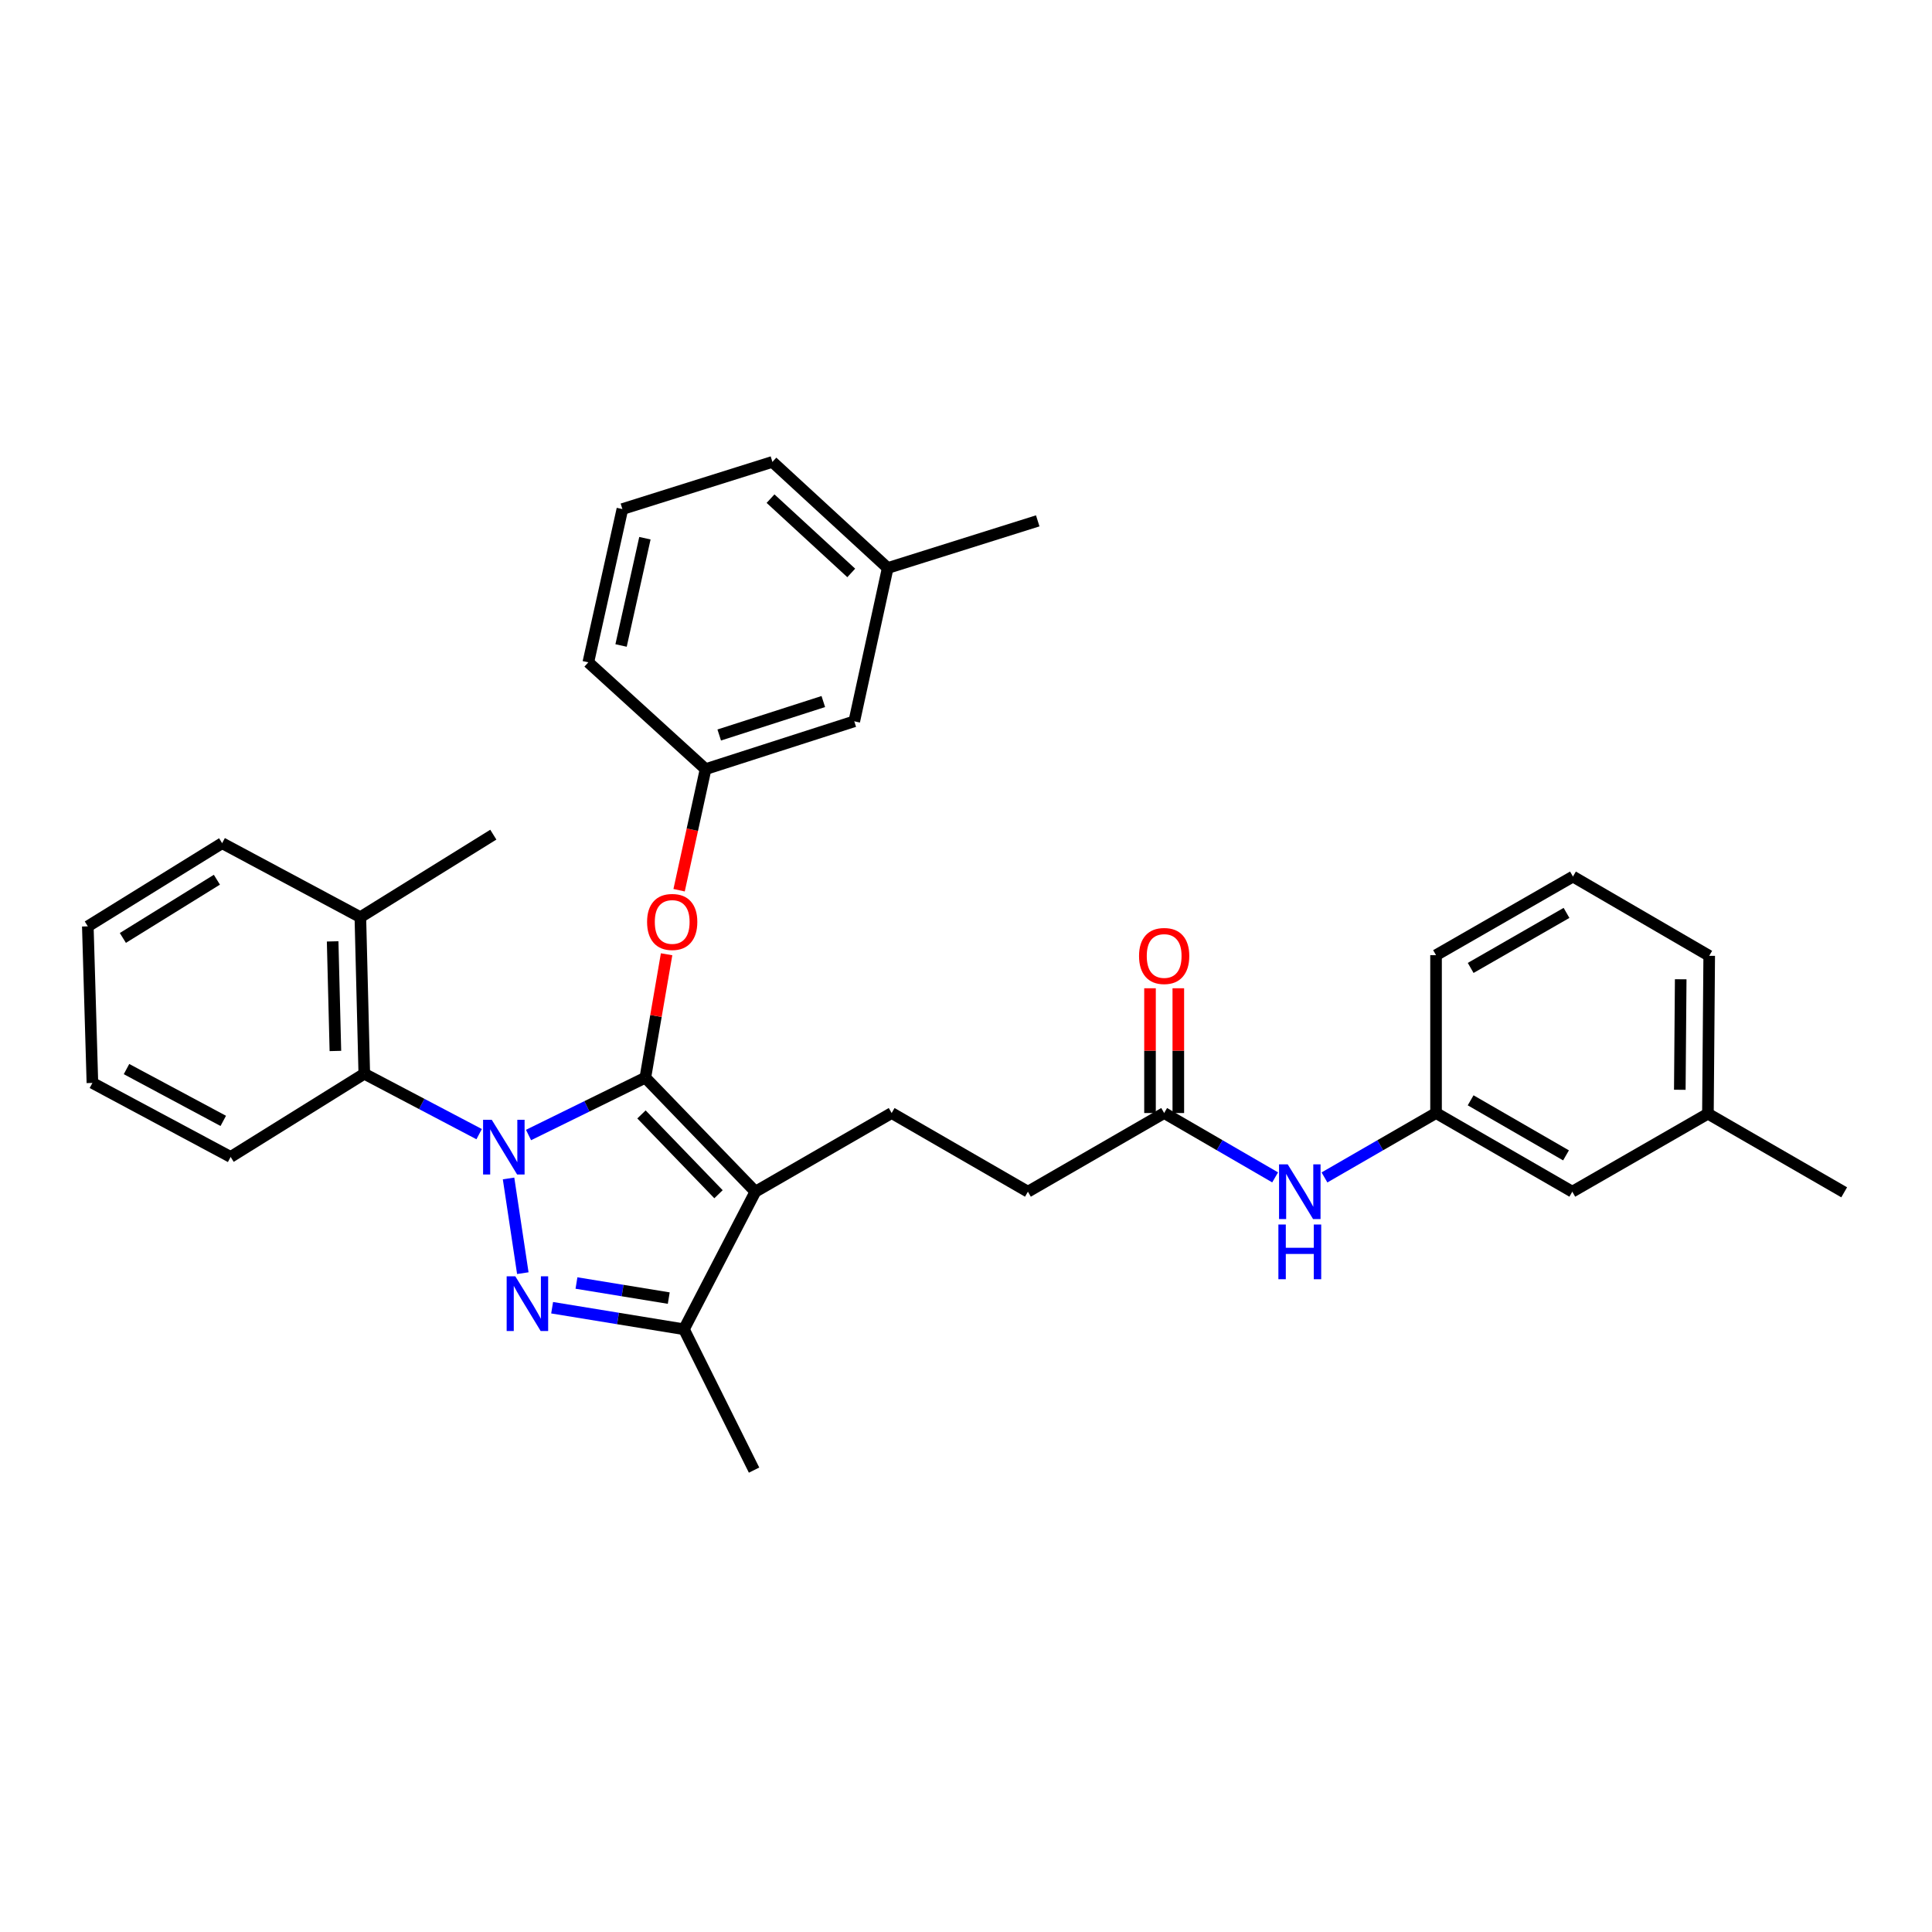 <?xml version='1.0' encoding='iso-8859-1'?>
<svg version='1.1' baseProfile='full'
              xmlns='http://www.w3.org/2000/svg'
                      xmlns:rdkit='http://www.rdkit.org/xml'
                      xmlns:xlink='http://www.w3.org/1999/xlink'
                  xml:space='preserve'
width='1000px' height='1000px' viewBox='0 0 1000 1000'>
<!-- END OF HEADER -->
<rect style='opacity:1.0;fill:#FFFFFF;stroke:none' width='1000' height='1000' x='0' y='0'> </rect>
<path class='bond-0' d='M 273.565,587.479 L 303.795,572.638' style='fill:none;fill-rule:evenodd;stroke:#0000FF;stroke-width:6px;stroke-linecap:butt;stroke-linejoin:miter;stroke-opacity:1' />
<path class='bond-0' d='M 303.795,572.638 L 334.025,557.797' style='fill:none;fill-rule:evenodd;stroke:#000000;stroke-width:6px;stroke-linecap:butt;stroke-linejoin:miter;stroke-opacity:1' />
<path class='bond-2' d='M 263.226,609.962 L 270.609,658.984' style='fill:none;fill-rule:evenodd;stroke:#0000FF;stroke-width:6px;stroke-linecap:butt;stroke-linejoin:miter;stroke-opacity:1' />
<path class='bond-4' d='M 248.005,587.033 L 218.28,571.401' style='fill:none;fill-rule:evenodd;stroke:#0000FF;stroke-width:6px;stroke-linecap:butt;stroke-linejoin:miter;stroke-opacity:1' />
<path class='bond-4' d='M 218.28,571.401 L 188.555,555.77' style='fill:none;fill-rule:evenodd;stroke:#000000;stroke-width:6px;stroke-linecap:butt;stroke-linejoin:miter;stroke-opacity:1' />
<path class='bond-1' d='M 334.025,557.797 L 390.983,616.815' style='fill:none;fill-rule:evenodd;stroke:#000000;stroke-width:6px;stroke-linecap:butt;stroke-linejoin:miter;stroke-opacity:1' />
<path class='bond-1' d='M 332.025,576.825 L 371.896,618.138' style='fill:none;fill-rule:evenodd;stroke:#000000;stroke-width:6px;stroke-linecap:butt;stroke-linejoin:miter;stroke-opacity:1' />
<path class='bond-5' d='M 334.025,557.797 L 339.528,525.861' style='fill:none;fill-rule:evenodd;stroke:#000000;stroke-width:6px;stroke-linecap:butt;stroke-linejoin:miter;stroke-opacity:1' />
<path class='bond-5' d='M 339.528,525.861 L 345.032,493.924' style='fill:none;fill-rule:evenodd;stroke:#FF0000;stroke-width:6px;stroke-linecap:butt;stroke-linejoin:miter;stroke-opacity:1' />
<path class='bond-6' d='M 390.983,616.815 L 461.52,576.105' style='fill:none;fill-rule:evenodd;stroke:#000000;stroke-width:6px;stroke-linecap:butt;stroke-linejoin:miter;stroke-opacity:1' />
<path class='bond-32' d='M 390.983,616.815 L 354.018,688.028' style='fill:none;fill-rule:evenodd;stroke:#000000;stroke-width:6px;stroke-linecap:butt;stroke-linejoin:miter;stroke-opacity:1' />
<path class='bond-3' d='M 285.78,676.874 L 319.899,682.451' style='fill:none;fill-rule:evenodd;stroke:#0000FF;stroke-width:6px;stroke-linecap:butt;stroke-linejoin:miter;stroke-opacity:1' />
<path class='bond-3' d='M 319.899,682.451 L 354.018,688.028' style='fill:none;fill-rule:evenodd;stroke:#000000;stroke-width:6px;stroke-linecap:butt;stroke-linejoin:miter;stroke-opacity:1' />
<path class='bond-3' d='M 298.38,664.086 L 322.263,667.99' style='fill:none;fill-rule:evenodd;stroke:#0000FF;stroke-width:6px;stroke-linecap:butt;stroke-linejoin:miter;stroke-opacity:1' />
<path class='bond-3' d='M 322.263,667.99 L 346.146,671.894' style='fill:none;fill-rule:evenodd;stroke:#000000;stroke-width:6px;stroke-linecap:butt;stroke-linejoin:miter;stroke-opacity:1' />
<path class='bond-18' d='M 354.018,688.028 L 390.3,760.925' style='fill:none;fill-rule:evenodd;stroke:#000000;stroke-width:6px;stroke-linecap:butt;stroke-linejoin:miter;stroke-opacity:1' />
<path class='bond-9' d='M 188.555,555.77 L 186.52,474.732' style='fill:none;fill-rule:evenodd;stroke:#000000;stroke-width:6px;stroke-linecap:butt;stroke-linejoin:miter;stroke-opacity:1' />
<path class='bond-9' d='M 173.602,543.982 L 172.177,487.256' style='fill:none;fill-rule:evenodd;stroke:#000000;stroke-width:6px;stroke-linecap:butt;stroke-linejoin:miter;stroke-opacity:1' />
<path class='bond-19' d='M 188.555,555.77 L 119.378,598.833' style='fill:none;fill-rule:evenodd;stroke:#000000;stroke-width:6px;stroke-linecap:butt;stroke-linejoin:miter;stroke-opacity:1' />
<path class='bond-10' d='M 351.503,460.775 L 358.357,429.437' style='fill:none;fill-rule:evenodd;stroke:#FF0000;stroke-width:6px;stroke-linecap:butt;stroke-linejoin:miter;stroke-opacity:1' />
<path class='bond-10' d='M 358.357,429.437 L 365.211,398.098' style='fill:none;fill-rule:evenodd;stroke:#000000;stroke-width:6px;stroke-linecap:butt;stroke-linejoin:miter;stroke-opacity:1' />
<path class='bond-13' d='M 461.52,576.105 L 532.049,616.815' style='fill:none;fill-rule:evenodd;stroke:#000000;stroke-width:6px;stroke-linecap:butt;stroke-linejoin:miter;stroke-opacity:1' />
<path class='bond-7' d='M 602.569,576.105 L 532.049,616.815' style='fill:none;fill-rule:evenodd;stroke:#000000;stroke-width:6px;stroke-linecap:butt;stroke-linejoin:miter;stroke-opacity:1' />
<path class='bond-8' d='M 602.569,576.105 L 631.287,592.758' style='fill:none;fill-rule:evenodd;stroke:#000000;stroke-width:6px;stroke-linecap:butt;stroke-linejoin:miter;stroke-opacity:1' />
<path class='bond-8' d='M 631.287,592.758 L 660.004,609.411' style='fill:none;fill-rule:evenodd;stroke:#0000FF;stroke-width:6px;stroke-linecap:butt;stroke-linejoin:miter;stroke-opacity:1' />
<path class='bond-12' d='M 609.896,576.105 L 609.896,543.816' style='fill:none;fill-rule:evenodd;stroke:#000000;stroke-width:6px;stroke-linecap:butt;stroke-linejoin:miter;stroke-opacity:1' />
<path class='bond-12' d='M 609.896,543.816 L 609.896,511.527' style='fill:none;fill-rule:evenodd;stroke:#FF0000;stroke-width:6px;stroke-linecap:butt;stroke-linejoin:miter;stroke-opacity:1' />
<path class='bond-12' d='M 595.243,576.105 L 595.243,543.816' style='fill:none;fill-rule:evenodd;stroke:#000000;stroke-width:6px;stroke-linecap:butt;stroke-linejoin:miter;stroke-opacity:1' />
<path class='bond-12' d='M 595.243,543.816 L 595.243,511.527' style='fill:none;fill-rule:evenodd;stroke:#FF0000;stroke-width:6px;stroke-linecap:butt;stroke-linejoin:miter;stroke-opacity:1' />
<path class='bond-11' d='M 685.548,609.44 L 714.421,592.772' style='fill:none;fill-rule:evenodd;stroke:#0000FF;stroke-width:6px;stroke-linecap:butt;stroke-linejoin:miter;stroke-opacity:1' />
<path class='bond-11' d='M 714.421,592.772 L 743.293,576.105' style='fill:none;fill-rule:evenodd;stroke:#000000;stroke-width:6px;stroke-linecap:butt;stroke-linejoin:miter;stroke-opacity:1' />
<path class='bond-24' d='M 186.52,474.732 L 255.339,432.019' style='fill:none;fill-rule:evenodd;stroke:#000000;stroke-width:6px;stroke-linecap:butt;stroke-linejoin:miter;stroke-opacity:1' />
<path class='bond-25' d='M 186.52,474.732 L 114.974,436.423' style='fill:none;fill-rule:evenodd;stroke:#000000;stroke-width:6px;stroke-linecap:butt;stroke-linejoin:miter;stroke-opacity:1' />
<path class='bond-14' d='M 365.211,398.098 L 442.17,373.351' style='fill:none;fill-rule:evenodd;stroke:#000000;stroke-width:6px;stroke-linecap:butt;stroke-linejoin:miter;stroke-opacity:1' />
<path class='bond-14' d='M 372.269,380.437 L 426.141,363.114' style='fill:none;fill-rule:evenodd;stroke:#000000;stroke-width:6px;stroke-linecap:butt;stroke-linejoin:miter;stroke-opacity:1' />
<path class='bond-22' d='M 365.211,398.098 L 304.516,342.825' style='fill:none;fill-rule:evenodd;stroke:#000000;stroke-width:6px;stroke-linecap:butt;stroke-linejoin:miter;stroke-opacity:1' />
<path class='bond-15' d='M 743.293,576.105 L 813.822,616.815' style='fill:none;fill-rule:evenodd;stroke:#000000;stroke-width:6px;stroke-linecap:butt;stroke-linejoin:miter;stroke-opacity:1' />
<path class='bond-15' d='M 761.198,569.521 L 810.568,598.018' style='fill:none;fill-rule:evenodd;stroke:#000000;stroke-width:6px;stroke-linecap:butt;stroke-linejoin:miter;stroke-opacity:1' />
<path class='bond-23' d='M 743.293,576.105 L 743.293,494.399' style='fill:none;fill-rule:evenodd;stroke:#000000;stroke-width:6px;stroke-linecap:butt;stroke-linejoin:miter;stroke-opacity:1' />
<path class='bond-17' d='M 442.17,373.351 L 459.477,294.006' style='fill:none;fill-rule:evenodd;stroke:#000000;stroke-width:6px;stroke-linecap:butt;stroke-linejoin:miter;stroke-opacity:1' />
<path class='bond-16' d='M 813.822,616.815 L 884.017,576.447' style='fill:none;fill-rule:evenodd;stroke:#000000;stroke-width:6px;stroke-linecap:butt;stroke-linejoin:miter;stroke-opacity:1' />
<path class='bond-26' d='M 884.017,576.447 L 884.684,494.733' style='fill:none;fill-rule:evenodd;stroke:#000000;stroke-width:6px;stroke-linecap:butt;stroke-linejoin:miter;stroke-opacity:1' />
<path class='bond-26' d='M 869.465,564.07 L 869.932,506.87' style='fill:none;fill-rule:evenodd;stroke:#000000;stroke-width:6px;stroke-linecap:butt;stroke-linejoin:miter;stroke-opacity:1' />
<path class='bond-29' d='M 884.017,576.447 L 954.545,617.141' style='fill:none;fill-rule:evenodd;stroke:#000000;stroke-width:6px;stroke-linecap:butt;stroke-linejoin:miter;stroke-opacity:1' />
<path class='bond-27' d='M 459.477,294.006 L 399.799,239.075' style='fill:none;fill-rule:evenodd;stroke:#000000;stroke-width:6px;stroke-linecap:butt;stroke-linejoin:miter;stroke-opacity:1' />
<path class='bond-27' d='M 440.602,296.548 L 398.828,258.095' style='fill:none;fill-rule:evenodd;stroke:#000000;stroke-width:6px;stroke-linecap:butt;stroke-linejoin:miter;stroke-opacity:1' />
<path class='bond-28' d='M 459.477,294.006 L 537.129,269.593' style='fill:none;fill-rule:evenodd;stroke:#000000;stroke-width:6px;stroke-linecap:butt;stroke-linejoin:miter;stroke-opacity:1' />
<path class='bond-30' d='M 119.378,598.833 L 47.832,560.524' style='fill:none;fill-rule:evenodd;stroke:#000000;stroke-width:6px;stroke-linecap:butt;stroke-linejoin:miter;stroke-opacity:1' />
<path class='bond-30' d='M 115.562,580.169 L 65.48,553.353' style='fill:none;fill-rule:evenodd;stroke:#000000;stroke-width:6px;stroke-linecap:butt;stroke-linejoin:miter;stroke-opacity:1' />
<path class='bond-20' d='M 322.148,263.496 L 304.516,342.825' style='fill:none;fill-rule:evenodd;stroke:#000000;stroke-width:6px;stroke-linecap:butt;stroke-linejoin:miter;stroke-opacity:1' />
<path class='bond-20' d='M 333.807,278.575 L 321.464,334.105' style='fill:none;fill-rule:evenodd;stroke:#000000;stroke-width:6px;stroke-linecap:butt;stroke-linejoin:miter;stroke-opacity:1' />
<path class='bond-34' d='M 322.148,263.496 L 399.799,239.075' style='fill:none;fill-rule:evenodd;stroke:#000000;stroke-width:6px;stroke-linecap:butt;stroke-linejoin:miter;stroke-opacity:1' />
<path class='bond-21' d='M 814.156,453.705 L 743.293,494.399' style='fill:none;fill-rule:evenodd;stroke:#000000;stroke-width:6px;stroke-linecap:butt;stroke-linejoin:miter;stroke-opacity:1' />
<path class='bond-21' d='M 810.823,472.516 L 761.219,501.002' style='fill:none;fill-rule:evenodd;stroke:#000000;stroke-width:6px;stroke-linecap:butt;stroke-linejoin:miter;stroke-opacity:1' />
<path class='bond-35' d='M 814.156,453.705 L 884.684,494.733' style='fill:none;fill-rule:evenodd;stroke:#000000;stroke-width:6px;stroke-linecap:butt;stroke-linejoin:miter;stroke-opacity:1' />
<path class='bond-33' d='M 114.974,436.423 L 45.455,479.478' style='fill:none;fill-rule:evenodd;stroke:#000000;stroke-width:6px;stroke-linecap:butt;stroke-linejoin:miter;stroke-opacity:1' />
<path class='bond-33' d='M 112.261,455.339 L 63.597,485.477' style='fill:none;fill-rule:evenodd;stroke:#000000;stroke-width:6px;stroke-linecap:butt;stroke-linejoin:miter;stroke-opacity:1' />
<path class='bond-31' d='M 47.832,560.524 L 45.455,479.478' style='fill:none;fill-rule:evenodd;stroke:#000000;stroke-width:6px;stroke-linecap:butt;stroke-linejoin:miter;stroke-opacity:1' />
<path  class='atom-0' d='M 254.525 579.593
L 263.805 594.593
Q 264.725 596.073, 266.205 598.753
Q 267.685 601.433, 267.765 601.593
L 267.765 579.593
L 271.525 579.593
L 271.525 607.913
L 267.645 607.913
L 257.685 591.513
Q 256.525 589.593, 255.285 587.393
Q 254.085 585.193, 253.725 584.513
L 253.725 607.913
L 250.045 607.913
L 250.045 579.593
L 254.525 579.593
' fill='#0000FF'/>
<path  class='atom-3' d='M 266.728 660.623
L 276.008 675.623
Q 276.928 677.103, 278.408 679.783
Q 279.888 682.463, 279.968 682.623
L 279.968 660.623
L 283.728 660.623
L 283.728 688.943
L 279.848 688.943
L 269.888 672.543
Q 268.728 670.623, 267.488 668.423
Q 266.288 666.223, 265.928 665.543
L 265.928 688.943
L 262.248 688.943
L 262.248 660.623
L 266.728 660.623
' fill='#0000FF'/>
<path  class='atom-6' d='M 334.929 477.197
Q 334.929 470.397, 338.289 466.597
Q 341.649 462.797, 347.929 462.797
Q 354.209 462.797, 357.569 466.597
Q 360.929 470.397, 360.929 477.197
Q 360.929 484.077, 357.529 487.997
Q 354.129 491.877, 347.929 491.877
Q 341.689 491.877, 338.289 487.997
Q 334.929 484.117, 334.929 477.197
M 347.929 488.677
Q 352.249 488.677, 354.569 485.797
Q 356.929 482.877, 356.929 477.197
Q 356.929 471.637, 354.569 468.837
Q 352.249 465.997, 347.929 465.997
Q 343.609 465.997, 341.249 468.797
Q 338.929 471.597, 338.929 477.197
Q 338.929 482.917, 341.249 485.797
Q 343.609 488.677, 347.929 488.677
' fill='#FF0000'/>
<path  class='atom-9' d='M 666.513 602.655
L 675.793 617.655
Q 676.713 619.135, 678.193 621.815
Q 679.673 624.495, 679.753 624.655
L 679.753 602.655
L 683.513 602.655
L 683.513 630.975
L 679.633 630.975
L 669.673 614.575
Q 668.513 612.655, 667.273 610.455
Q 666.073 608.255, 665.713 607.575
L 665.713 630.975
L 662.033 630.975
L 662.033 602.655
L 666.513 602.655
' fill='#0000FF'/>
<path  class='atom-9' d='M 661.693 633.807
L 665.533 633.807
L 665.533 645.847
L 680.013 645.847
L 680.013 633.807
L 683.853 633.807
L 683.853 662.127
L 680.013 662.127
L 680.013 649.047
L 665.533 649.047
L 665.533 662.127
L 661.693 662.127
L 661.693 633.807
' fill='#0000FF'/>
<path  class='atom-13' d='M 589.569 494.813
Q 589.569 488.013, 592.929 484.213
Q 596.289 480.413, 602.569 480.413
Q 608.849 480.413, 612.209 484.213
Q 615.569 488.013, 615.569 494.813
Q 615.569 501.693, 612.169 505.613
Q 608.769 509.493, 602.569 509.493
Q 596.329 509.493, 592.929 505.613
Q 589.569 501.733, 589.569 494.813
M 602.569 506.293
Q 606.889 506.293, 609.209 503.413
Q 611.569 500.493, 611.569 494.813
Q 611.569 489.253, 609.209 486.453
Q 606.889 483.613, 602.569 483.613
Q 598.249 483.613, 595.889 486.413
Q 593.569 489.213, 593.569 494.813
Q 593.569 500.533, 595.889 503.413
Q 598.249 506.293, 602.569 506.293
' fill='#FF0000'/>
</svg>

